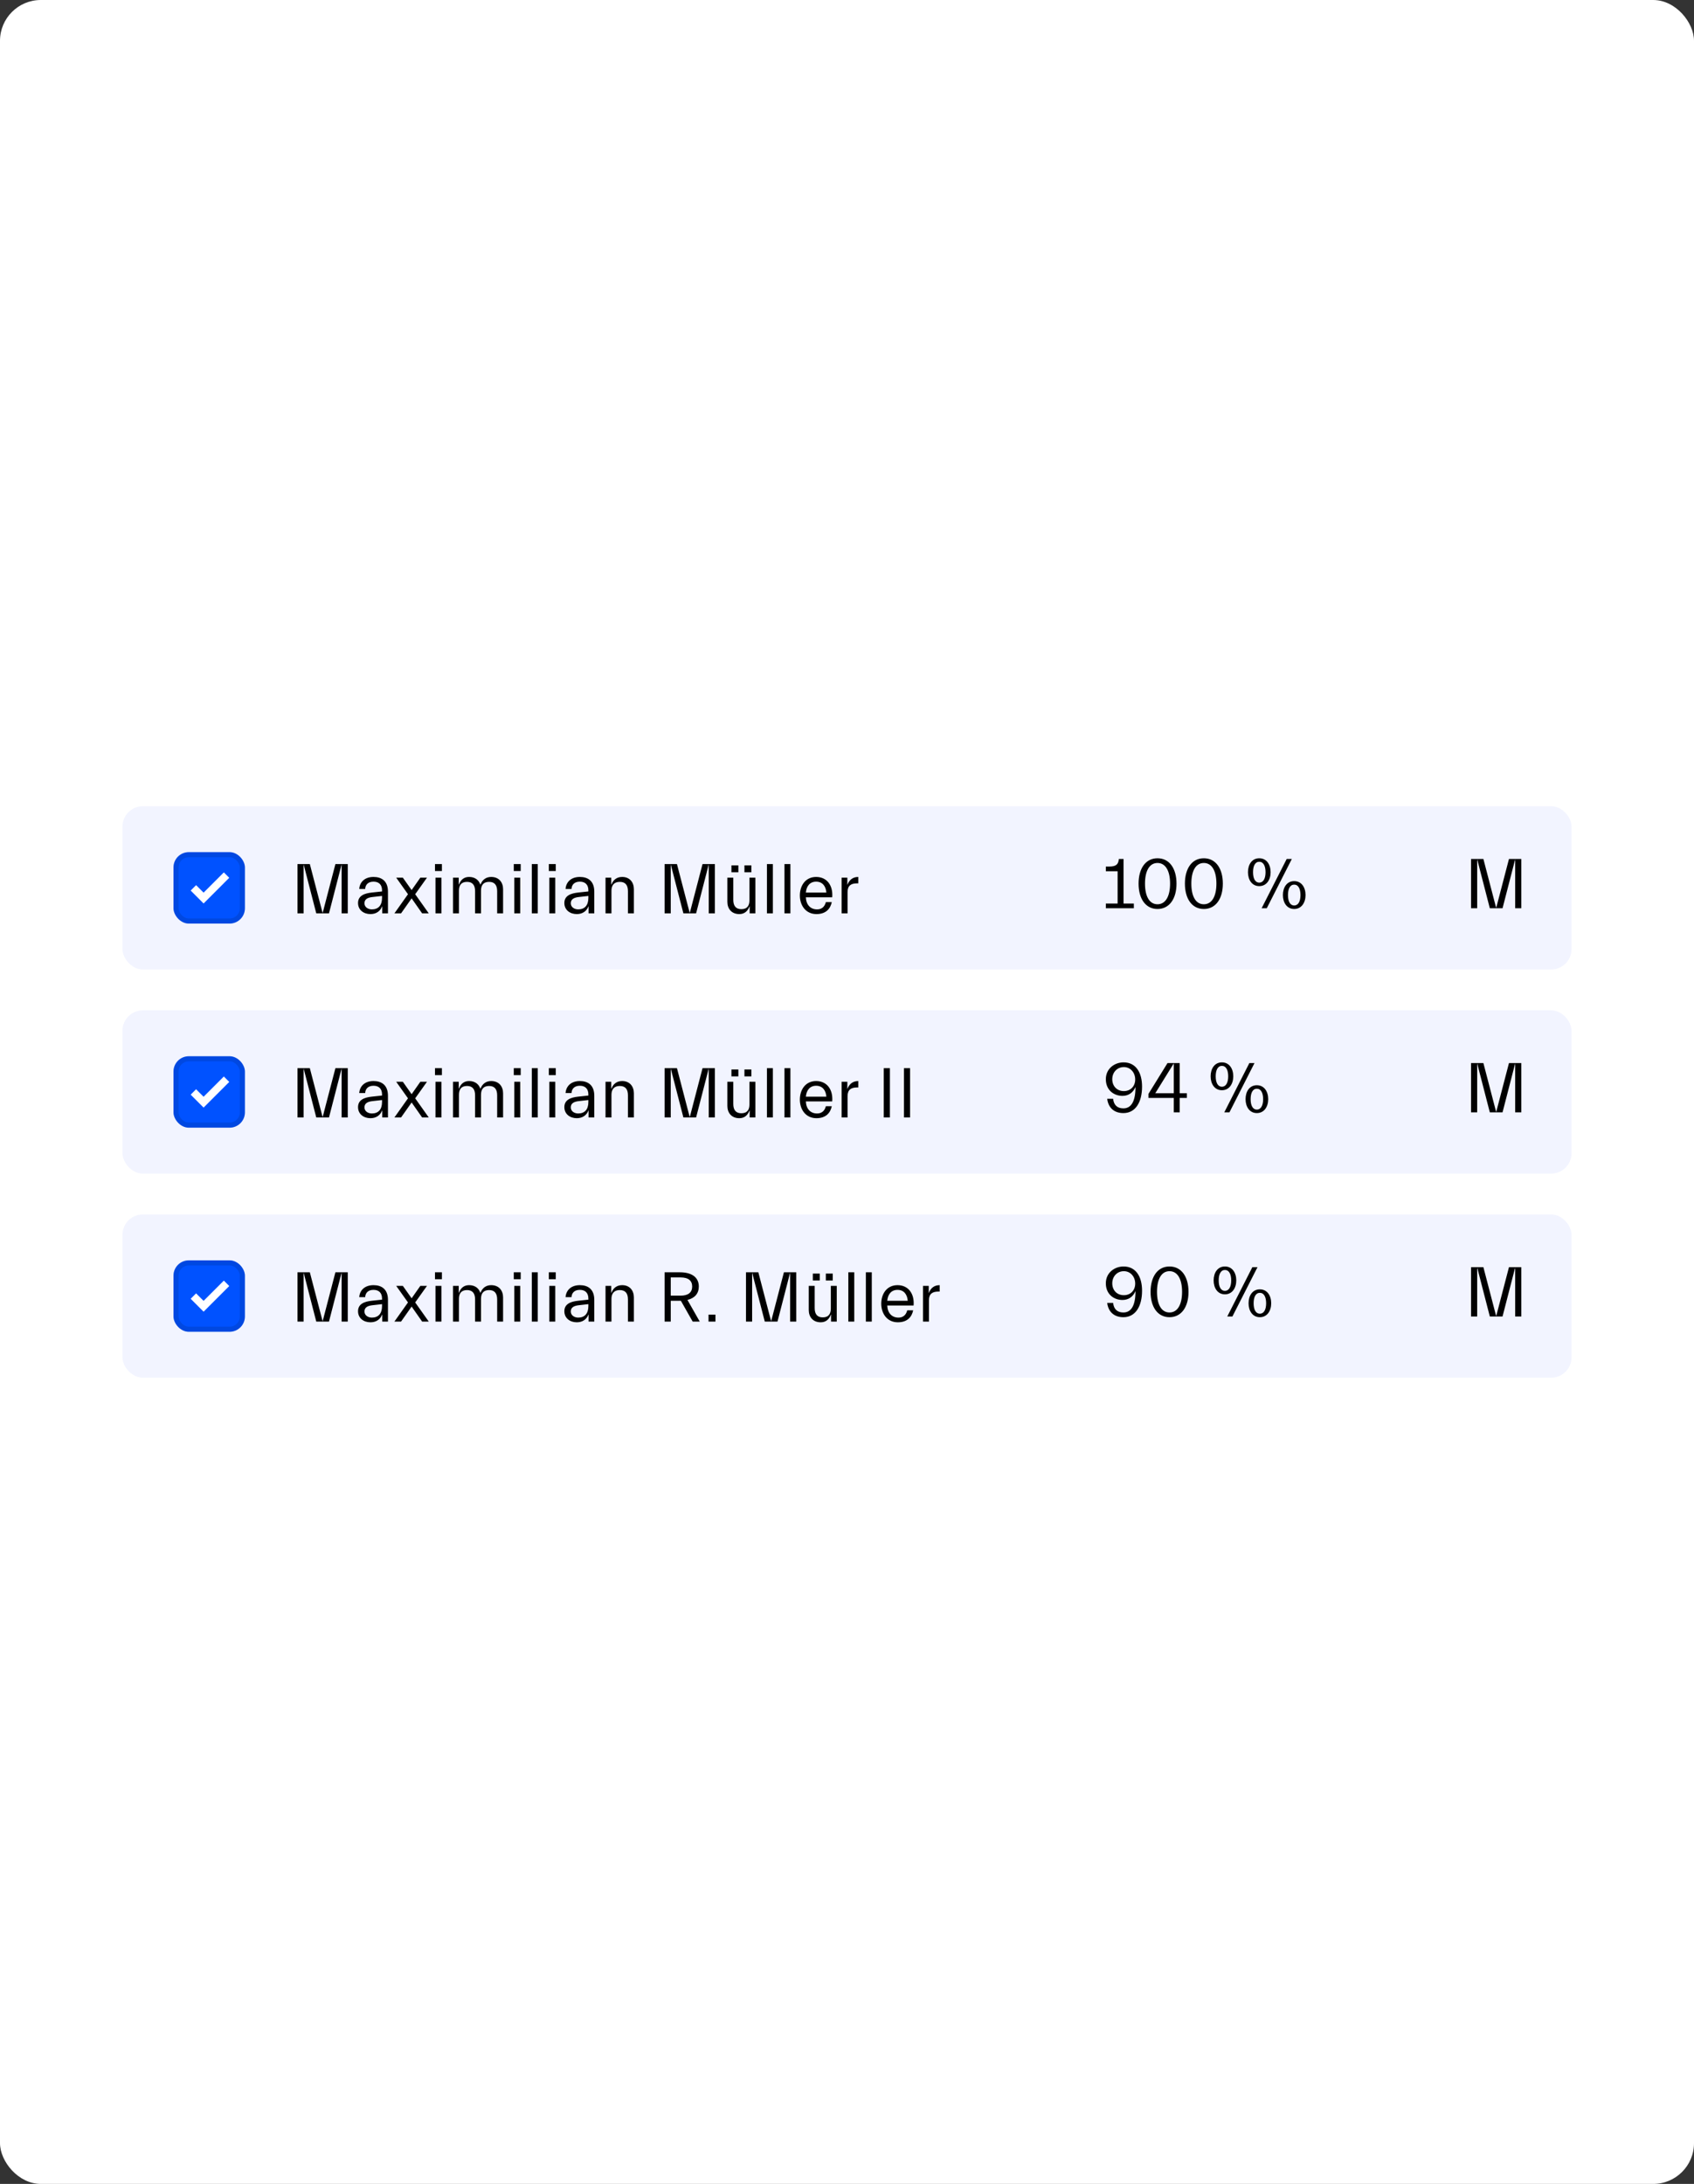 <svg width="332" height="428" viewBox="0 0 332 428" fill="none" xmlns="http://www.w3.org/2000/svg">
<rect x="0" y="0" width="332" height="428" fill="#333333" stroke="none"/>
<rect width="332" height="428" rx="8" fill="white"/>
<rect x="24" y="158" width="284" height="32" rx="4" fill="#F2F4FF"/>
<path d="M293.23 177.944L295.736 168.34H298.158V178H296.954V168.396L294.476 178H291.984L289.506 168.396V178H288.302V168.34H290.724L293.23 177.944Z" fill="black"/>
<path d="M222.216 177.076V178H216.728V177.076H219.038V170.748H216.728V169.824H217.428C218.87 169.824 219.164 169.264 219.262 168.452L219.276 168.34H220.2V177.076H222.216ZM226.854 178.14C224.516 178.14 223.144 176.124 223.144 173.17C223.144 170.216 224.516 168.2 226.854 168.2C229.192 168.2 230.578 170.216 230.578 173.17C230.578 176.124 229.192 178.14 226.854 178.14ZM226.854 177.216C228.436 177.216 229.318 175.648 229.318 173.17C229.318 170.692 228.436 169.124 226.854 169.124C225.272 169.124 224.404 170.678 224.404 173.17C224.404 175.662 225.272 177.216 226.854 177.216ZM235.935 178.14C233.597 178.14 232.225 176.124 232.225 173.17C232.225 170.216 233.597 168.2 235.935 168.2C238.273 168.2 239.659 170.216 239.659 173.17C239.659 176.124 238.273 178.14 235.935 178.14ZM235.935 177.216C237.517 177.216 238.399 175.648 238.399 173.17C238.399 170.692 237.517 169.124 235.935 169.124C234.353 169.124 233.485 170.678 233.485 173.17C233.485 175.662 234.353 177.216 235.935 177.216ZM246.796 173.66C245.368 173.66 244.584 172.428 244.584 170.93C244.584 169.418 245.368 168.2 246.796 168.2C248.224 168.2 249.022 169.418 249.022 170.93C249.022 172.428 248.224 173.66 246.796 173.66ZM248.266 178H247.258L252.172 168.34H253.18L248.266 178ZM246.796 172.974C247.608 172.974 248.028 172.148 248.028 170.93C248.028 169.712 247.608 168.886 246.796 168.886C245.984 168.886 245.578 169.712 245.578 170.93C245.578 172.148 245.984 172.974 246.796 172.974ZM253.642 178.14C252.214 178.14 251.43 176.908 251.43 175.41C251.43 173.898 252.214 172.68 253.642 172.68C255.07 172.68 255.868 173.898 255.868 175.41C255.868 176.908 255.07 178.14 253.642 178.14ZM253.642 177.454C254.454 177.454 254.874 176.628 254.874 175.41C254.874 174.192 254.454 173.366 253.642 173.366C252.83 173.366 252.424 174.192 252.424 175.41C252.424 176.628 252.83 177.454 253.642 177.454Z" fill="black"/>
<rect x="34" y="167" width="14" height="14" rx="3" fill="#0052FF"/>
<rect x="34.5" y="167.5" width="13" height="13" rx="2.5" stroke="black" stroke-opacity="0.12"/>
<path d="M37.9 174L39.9 176L44.4 171.5" stroke="white" stroke-width="1.5"/>
<path d="M63.23 178.944L65.736 169.34H68.158V179H66.954V169.396L64.476 179H61.984L59.506 169.396V179H58.302V169.34H60.724L63.23 178.944ZM74.873 174.478C74.873 173.428 74.299 172.784 73.207 172.784C72.143 172.784 71.611 173.386 71.569 174.212H70.407C70.491 172.924 71.429 171.86 73.207 171.86C74.761 171.86 76.035 172.63 76.035 174.744V179H74.915V177.628H74.887C74.523 178.594 73.697 179.14 72.605 179.14C71.261 179.14 70.169 178.328 70.169 176.97C70.169 175.528 71.429 175.066 72.913 174.912L74.873 174.702V174.478ZM72.885 178.216C74.117 178.216 74.873 177.474 74.873 175.962V175.584L73.011 175.794C71.961 175.906 71.429 176.284 71.429 177.026C71.429 177.726 72.059 178.216 72.885 178.216ZM82.731 179L80.673 176.06L78.601 179H77.299L79.959 175.248L77.649 172H78.951L80.673 174.436L82.381 172H83.683L81.373 175.248L84.033 179H82.731ZM85.251 170.698V169.34H86.609V170.698H85.251ZM86.511 172V179H85.349V172H86.511ZM89.946 174.548V179H88.784V172H89.904V173.372H89.932C90.296 172.406 90.94 171.86 91.934 171.86C93.11 171.86 93.852 172.49 94.146 173.372H94.16C94.524 172.406 95.266 171.86 96.26 171.86C97.8 171.86 98.598 172.938 98.598 174.254V179H97.436V174.66C97.436 173.498 96.96 172.826 95.854 172.826C94.678 172.826 94.272 173.554 94.272 174.548V179H93.11V174.66C93.11 173.498 92.634 172.826 91.528 172.826C90.352 172.826 89.946 173.554 89.946 174.548ZM100.693 170.698V169.34H102.051V170.698H100.693ZM101.953 172V179H100.791V172H101.953ZM104.226 179V169.34H105.388V179H104.226ZM107.563 170.698V169.34H108.921V170.698H107.563ZM108.823 172V179H107.661V172H108.823ZM115.31 174.478C115.31 173.428 114.736 172.784 113.644 172.784C112.58 172.784 112.048 173.386 112.006 174.212H110.844C110.928 172.924 111.866 171.86 113.644 171.86C115.198 171.86 116.472 172.63 116.472 174.744V179H115.352V177.628H115.324C114.96 178.594 114.134 179.14 113.042 179.14C111.698 179.14 110.606 178.328 110.606 176.97C110.606 175.528 111.866 175.066 113.35 174.912L115.31 174.702V174.478ZM113.322 178.216C114.554 178.216 115.31 177.474 115.31 175.962V175.584L113.448 175.794C112.398 175.906 111.866 176.284 111.866 177.026C111.866 177.726 112.496 178.216 113.322 178.216ZM123.07 174.66C123.07 173.498 122.594 172.826 121.46 172.826C120.312 172.826 119.836 173.554 119.836 174.548V179H118.674V172H119.794V173.372H119.822C120.186 172.406 120.9 171.86 121.936 171.86C123.434 171.86 124.232 172.938 124.232 174.254V179H123.07V174.66ZM135.18 178.944L137.686 169.34H140.108V179H138.904V169.396L136.426 179H133.934L131.456 169.396V179H130.252V169.34H132.674L135.18 178.944ZM143.351 170.95V169.592H144.709V170.95H143.351ZM145.899 170.95V169.592H147.257V170.95H145.899ZM143.715 176.34C143.715 177.502 144.191 178.174 145.297 178.174C146.473 178.174 146.879 177.446 146.879 176.452V172H148.041V179H146.921V177.628H146.893C146.529 178.594 145.885 179.14 144.891 179.14C143.351 179.14 142.553 178.062 142.553 176.746V172H143.715V176.34ZM150.31 179V169.34H151.472V179H150.31ZM153.745 179V169.34H154.907V179H153.745ZM163.018 176.788C162.766 178.034 161.926 179.14 160.008 179.14C157.922 179.14 156.76 177.446 156.76 175.5C156.76 173.554 157.866 171.86 159.952 171.86C162.038 171.86 163.298 173.498 163.102 175.85H157.936C157.992 177.306 158.832 178.216 160.12 178.216C161.338 178.216 161.702 177.362 161.856 176.788H163.018ZM159.952 172.784C158.72 172.784 158.048 173.666 157.936 174.926H161.954C161.856 173.666 161.184 172.784 159.952 172.784ZM166.111 174.8V179H164.949V172H166.069V173.372H166.097C166.461 172.406 167.175 171.86 168.211 171.86V173.12H167.959C166.825 173.12 166.111 173.54 166.111 174.8Z" fill="black"/>
<rect x="24" y="198" width="284" height="32" rx="4" fill="#F2F4FF"/>
<path d="M293.23 217.944L295.736 208.34H298.158V218H296.954V208.396L294.476 218H291.984L289.506 208.396V218H288.302V208.34H290.724L293.23 217.944Z" fill="black"/>
<path d="M216.728 211.504C216.728 209.376 218.492 208.2 220.2 208.2C222.664 208.2 223.826 210.258 223.826 212.946C223.826 216.012 222.538 218.14 220.172 218.14C218.226 218.14 217.19 216.964 216.994 215.34H218.156C218.282 216.53 218.94 217.216 220.172 217.216C221.74 217.216 222.538 215.774 222.538 213.072H222.51C222.09 214.08 221.222 214.766 219.99 214.766C218.296 214.766 216.728 213.632 216.728 211.504ZM222.482 211.56C222.482 210.174 221.53 209.124 220.27 209.124C218.926 209.124 217.988 210.16 217.988 211.504C217.988 212.848 218.898 213.828 220.256 213.828C221.614 213.828 222.482 212.848 222.482 211.56ZM232.608 215.172H231.208V218H230.046V215.172H225.076V214.388L228.814 208.34H231.208V214.248H232.608V215.172ZM226.42 214.248H230.046V208.396L226.42 214.248ZM239.478 213.66C238.05 213.66 237.266 212.428 237.266 210.93C237.266 209.418 238.05 208.2 239.478 208.2C240.906 208.2 241.704 209.418 241.704 210.93C241.704 212.428 240.906 213.66 239.478 213.66ZM240.948 218H239.94L244.854 208.34H245.862L240.948 218ZM239.478 212.974C240.29 212.974 240.71 212.148 240.71 210.93C240.71 209.712 240.29 208.886 239.478 208.886C238.666 208.886 238.26 209.712 238.26 210.93C238.26 212.148 238.666 212.974 239.478 212.974ZM246.324 218.14C244.896 218.14 244.112 216.908 244.112 215.41C244.112 213.898 244.896 212.68 246.324 212.68C247.752 212.68 248.55 213.898 248.55 215.41C248.55 216.908 247.752 218.14 246.324 218.14ZM246.324 217.454C247.136 217.454 247.556 216.628 247.556 215.41C247.556 214.192 247.136 213.366 246.324 213.366C245.512 213.366 245.106 214.192 245.106 215.41C245.106 216.628 245.512 217.454 246.324 217.454Z" fill="black"/>
<rect x="34" y="207" width="14" height="14" rx="3" fill="#0052FF"/>
<rect x="34.5" y="207.5" width="13" height="13" rx="2.5" stroke="black" stroke-opacity="0.12"/>
<path d="M37.9 214L39.9 216L44.4 211.5" stroke="white" stroke-width="1.5"/>
<path d="M63.23 218.944L65.736 209.34H68.158V219H66.954V209.396L64.476 219H61.984L59.506 209.396V219H58.302V209.34H60.724L63.23 218.944ZM74.873 214.478C74.873 213.428 74.299 212.784 73.207 212.784C72.143 212.784 71.611 213.386 71.569 214.212H70.407C70.491 212.924 71.429 211.86 73.207 211.86C74.761 211.86 76.035 212.63 76.035 214.744V219H74.915V217.628H74.887C74.523 218.594 73.697 219.14 72.605 219.14C71.261 219.14 70.169 218.328 70.169 216.97C70.169 215.528 71.429 215.066 72.913 214.912L74.873 214.702V214.478ZM72.885 218.216C74.117 218.216 74.873 217.474 74.873 215.962V215.584L73.011 215.794C71.961 215.906 71.429 216.284 71.429 217.026C71.429 217.726 72.059 218.216 72.885 218.216ZM82.731 219L80.673 216.06L78.601 219H77.299L79.959 215.248L77.649 212H78.951L80.673 214.436L82.381 212H83.683L81.373 215.248L84.033 219H82.731ZM85.251 210.698V209.34H86.609V210.698H85.251ZM86.511 212V219H85.349V212H86.511ZM89.946 214.548V219H88.784V212H89.904V213.372H89.932C90.296 212.406 90.94 211.86 91.934 211.86C93.11 211.86 93.852 212.49 94.146 213.372H94.16C94.524 212.406 95.266 211.86 96.26 211.86C97.8 211.86 98.598 212.938 98.598 214.254V219H97.436V214.66C97.436 213.498 96.96 212.826 95.854 212.826C94.678 212.826 94.272 213.554 94.272 214.548V219H93.11V214.66C93.11 213.498 92.634 212.826 91.528 212.826C90.352 212.826 89.946 213.554 89.946 214.548ZM100.693 210.698V209.34H102.051V210.698H100.693ZM101.953 212V219H100.791V212H101.953ZM104.226 219V209.34H105.388V219H104.226ZM107.563 210.698V209.34H108.921V210.698H107.563ZM108.823 212V219H107.661V212H108.823ZM115.31 214.478C115.31 213.428 114.736 212.784 113.644 212.784C112.58 212.784 112.048 213.386 112.006 214.212H110.844C110.928 212.924 111.866 211.86 113.644 211.86C115.198 211.86 116.472 212.63 116.472 214.744V219H115.352V217.628H115.324C114.96 218.594 114.134 219.14 113.042 219.14C111.698 219.14 110.606 218.328 110.606 216.97C110.606 215.528 111.866 215.066 113.35 214.912L115.31 214.702V214.478ZM113.322 218.216C114.554 218.216 115.31 217.474 115.31 215.962V215.584L113.448 215.794C112.398 215.906 111.866 216.284 111.866 217.026C111.866 217.726 112.496 218.216 113.322 218.216ZM123.07 214.66C123.07 213.498 122.594 212.826 121.46 212.826C120.312 212.826 119.836 213.554 119.836 214.548V219H118.674V212H119.794V213.372H119.822C120.186 212.406 120.9 211.86 121.936 211.86C123.434 211.86 124.232 212.938 124.232 214.254V219H123.07V214.66ZM135.18 218.944L137.686 209.34H140.108V219H138.904V209.396L136.426 219H133.934L131.456 209.396V219H130.252V209.34H132.674L135.18 218.944ZM143.351 210.95V209.592H144.709V210.95H143.351ZM145.899 210.95V209.592H147.257V210.95H145.899ZM143.715 216.34C143.715 217.502 144.191 218.174 145.297 218.174C146.473 218.174 146.879 217.446 146.879 216.452V212H148.041V219H146.921V217.628H146.893C146.529 218.594 145.885 219.14 144.891 219.14C143.351 219.14 142.553 218.062 142.553 216.746V212H143.715V216.34ZM150.31 219V209.34H151.472V219H150.31ZM153.745 219V209.34H154.907V219H153.745ZM163.018 216.788C162.766 218.034 161.926 219.14 160.008 219.14C157.922 219.14 156.76 217.446 156.76 215.5C156.76 213.554 157.866 211.86 159.952 211.86C162.038 211.86 163.298 213.498 163.102 215.85H157.936C157.992 217.306 158.832 218.216 160.12 218.216C161.338 218.216 161.702 217.362 161.856 216.788H163.018ZM159.952 212.784C158.72 212.784 158.048 213.666 157.936 214.926H161.954C161.856 213.666 161.184 212.784 159.952 212.784ZM166.111 214.8V219H164.949V212H166.069V213.372H166.097C166.461 212.406 167.175 211.86 168.211 211.86V213.12H167.959C166.825 213.12 166.111 213.54 166.111 214.8ZM174.409 219H173.205V209.34H174.409V219ZM178.363 219H177.159V209.34H178.363V219Z" fill="black"/>
<rect x="24" y="238" width="284" height="32" rx="4" fill="#F2F4FF"/>
<path d="M293.23 257.944L295.736 248.34H298.158V258H296.954V248.396L294.476 258H291.984L289.506 248.396V258H288.302V248.34H290.724L293.23 257.944Z" fill="black"/>
<path d="M216.728 251.504C216.728 249.376 218.492 248.2 220.2 248.2C222.664 248.2 223.826 250.258 223.826 252.946C223.826 256.012 222.538 258.14 220.172 258.14C218.226 258.14 217.19 256.964 216.994 255.34H218.156C218.282 256.53 218.94 257.216 220.172 257.216C221.74 257.216 222.538 255.774 222.538 253.072H222.51C222.09 254.08 221.222 254.766 219.99 254.766C218.296 254.766 216.728 253.632 216.728 251.504ZM222.482 251.56C222.482 250.174 221.53 249.124 220.27 249.124C218.926 249.124 217.988 250.16 217.988 251.504C217.988 252.848 218.898 253.828 220.256 253.828C221.614 253.828 222.482 252.848 222.482 251.56ZM229.206 258.14C226.868 258.14 225.496 256.124 225.496 253.17C225.496 250.216 226.868 248.2 229.206 248.2C231.544 248.2 232.93 250.216 232.93 253.17C232.93 256.124 231.544 258.14 229.206 258.14ZM229.206 257.216C230.788 257.216 231.67 255.648 231.67 253.17C231.67 250.692 230.788 249.124 229.206 249.124C227.624 249.124 226.756 250.678 226.756 253.17C226.756 255.662 227.624 257.216 229.206 257.216ZM240.066 253.66C238.638 253.66 237.854 252.428 237.854 250.93C237.854 249.418 238.638 248.2 240.066 248.2C241.494 248.2 242.292 249.418 242.292 250.93C242.292 252.428 241.494 253.66 240.066 253.66ZM241.536 258H240.528L245.442 248.34H246.45L241.536 258ZM240.066 252.974C240.878 252.974 241.298 252.148 241.298 250.93C241.298 249.712 240.878 248.886 240.066 248.886C239.254 248.886 238.848 249.712 238.848 250.93C238.848 252.148 239.254 252.974 240.066 252.974ZM246.912 258.14C245.484 258.14 244.7 256.908 244.7 255.41C244.7 253.898 245.484 252.68 246.912 252.68C248.34 252.68 249.138 253.898 249.138 255.41C249.138 256.908 248.34 258.14 246.912 258.14ZM246.912 257.454C247.724 257.454 248.144 256.628 248.144 255.41C248.144 254.192 247.724 253.366 246.912 253.366C246.1 253.366 245.694 254.192 245.694 255.41C245.694 256.628 246.1 257.454 246.912 257.454Z" fill="black"/>
<rect x="34" y="247" width="14" height="14" rx="3" fill="#0052FF"/>
<rect x="34.5" y="247.5" width="13" height="13" rx="2.5" stroke="black" stroke-opacity="0.12"/>
<path d="M37.9 254L39.9 256L44.4 251.5" stroke="white" stroke-width="1.5"/>
<path d="M63.23 258.944L65.736 249.34H68.158V259H66.954V249.396L64.476 259H61.984L59.506 249.396V259H58.302V249.34H60.724L63.23 258.944ZM74.873 254.478C74.873 253.428 74.299 252.784 73.207 252.784C72.143 252.784 71.611 253.386 71.569 254.212H70.407C70.491 252.924 71.429 251.86 73.207 251.86C74.761 251.86 76.035 252.63 76.035 254.744V259H74.915V257.628H74.887C74.523 258.594 73.697 259.14 72.605 259.14C71.261 259.14 70.169 258.328 70.169 256.97C70.169 255.528 71.429 255.066 72.913 254.912L74.873 254.702V254.478ZM72.885 258.216C74.117 258.216 74.873 257.474 74.873 255.962V255.584L73.011 255.794C71.961 255.906 71.429 256.284 71.429 257.026C71.429 257.726 72.059 258.216 72.885 258.216ZM82.731 259L80.673 256.06L78.601 259H77.299L79.959 255.248L77.649 252H78.951L80.673 254.436L82.381 252H83.683L81.373 255.248L84.033 259H82.731ZM85.251 250.698V249.34H86.609V250.698H85.251ZM86.511 252V259H85.349V252H86.511ZM89.946 254.548V259H88.784V252H89.904V253.372H89.932C90.296 252.406 90.94 251.86 91.934 251.86C93.11 251.86 93.852 252.49 94.146 253.372H94.16C94.524 252.406 95.266 251.86 96.26 251.86C97.8 251.86 98.598 252.938 98.598 254.254V259H97.436V254.66C97.436 253.498 96.96 252.826 95.854 252.826C94.678 252.826 94.272 253.554 94.272 254.548V259H93.11V254.66C93.11 253.498 92.634 252.826 91.528 252.826C90.352 252.826 89.946 253.554 89.946 254.548ZM100.693 250.698V249.34H102.051V250.698H100.693ZM101.953 252V259H100.791V252H101.953ZM104.226 259V249.34H105.388V259H104.226ZM107.563 250.698V249.34H108.921V250.698H107.563ZM108.823 252V259H107.661V252H108.823ZM115.31 254.478C115.31 253.428 114.736 252.784 113.644 252.784C112.58 252.784 112.048 253.386 112.006 254.212H110.844C110.928 252.924 111.866 251.86 113.644 251.86C115.198 251.86 116.472 252.63 116.472 254.744V259H115.352V257.628H115.324C114.96 258.594 114.134 259.14 113.042 259.14C111.698 259.14 110.606 258.328 110.606 256.97C110.606 255.528 111.866 255.066 113.35 254.912L115.31 254.702V254.478ZM113.322 258.216C114.554 258.216 115.31 257.474 115.31 255.962V255.584L113.448 255.794C112.398 255.906 111.866 256.284 111.866 257.026C111.866 257.726 112.496 258.216 113.322 258.216ZM123.07 254.66C123.07 253.498 122.594 252.826 121.46 252.826C120.312 252.826 119.836 253.554 119.836 254.548V259H118.674V252H119.794V253.372H119.822C120.186 252.406 120.9 251.86 121.936 251.86C123.434 251.86 124.232 252.938 124.232 254.254V259H123.07V254.66ZM130.252 259V249.34H133.248C135.586 249.34 136.958 250.334 136.958 252.126C136.958 253.498 136.16 254.408 134.732 254.758L137.14 259H135.754L133.444 254.926C133.374 254.926 133.318 254.926 133.248 254.926H131.456V259H130.252ZM133.388 250.348H131.456V253.918H133.388C134.886 253.918 135.656 253.288 135.656 252.126C135.656 250.964 134.886 250.348 133.388 250.348ZM138.861 259V257.642H140.219V259H138.861ZM151.131 258.944L153.637 249.34H156.059V259H154.855V249.396L152.377 259H149.885L147.407 249.396V259H146.203V249.34H148.625L151.131 258.944ZM159.302 250.95V249.592H160.66V250.95H159.302ZM161.85 250.95V249.592H163.208V250.95H161.85ZM159.666 256.34C159.666 257.502 160.142 258.174 161.248 258.174C162.424 258.174 162.83 257.446 162.83 256.452V252H163.992V259H162.872V257.628H162.844C162.48 258.594 161.836 259.14 160.842 259.14C159.302 259.14 158.504 258.062 158.504 256.746V252H159.666V256.34ZM166.261 259V249.34H167.423V259H166.261ZM169.696 259V249.34H170.858V259H169.696ZM178.969 256.788C178.717 258.034 177.877 259.14 175.959 259.14C173.873 259.14 172.711 257.446 172.711 255.5C172.711 253.554 173.817 251.86 175.903 251.86C177.989 251.86 179.249 253.498 179.053 255.85H173.887C173.943 257.306 174.783 258.216 176.071 258.216C177.289 258.216 177.653 257.362 177.807 256.788H178.969ZM175.903 252.784C174.671 252.784 173.999 253.666 173.887 254.926H177.905C177.807 253.666 177.135 252.784 175.903 252.784ZM182.062 254.8V259H180.9V252H182.02V253.372H182.048C182.412 252.406 183.126 251.86 184.162 251.86V253.12H183.91C182.776 253.12 182.062 253.54 182.062 254.8Z" fill="black"/>
</svg>
